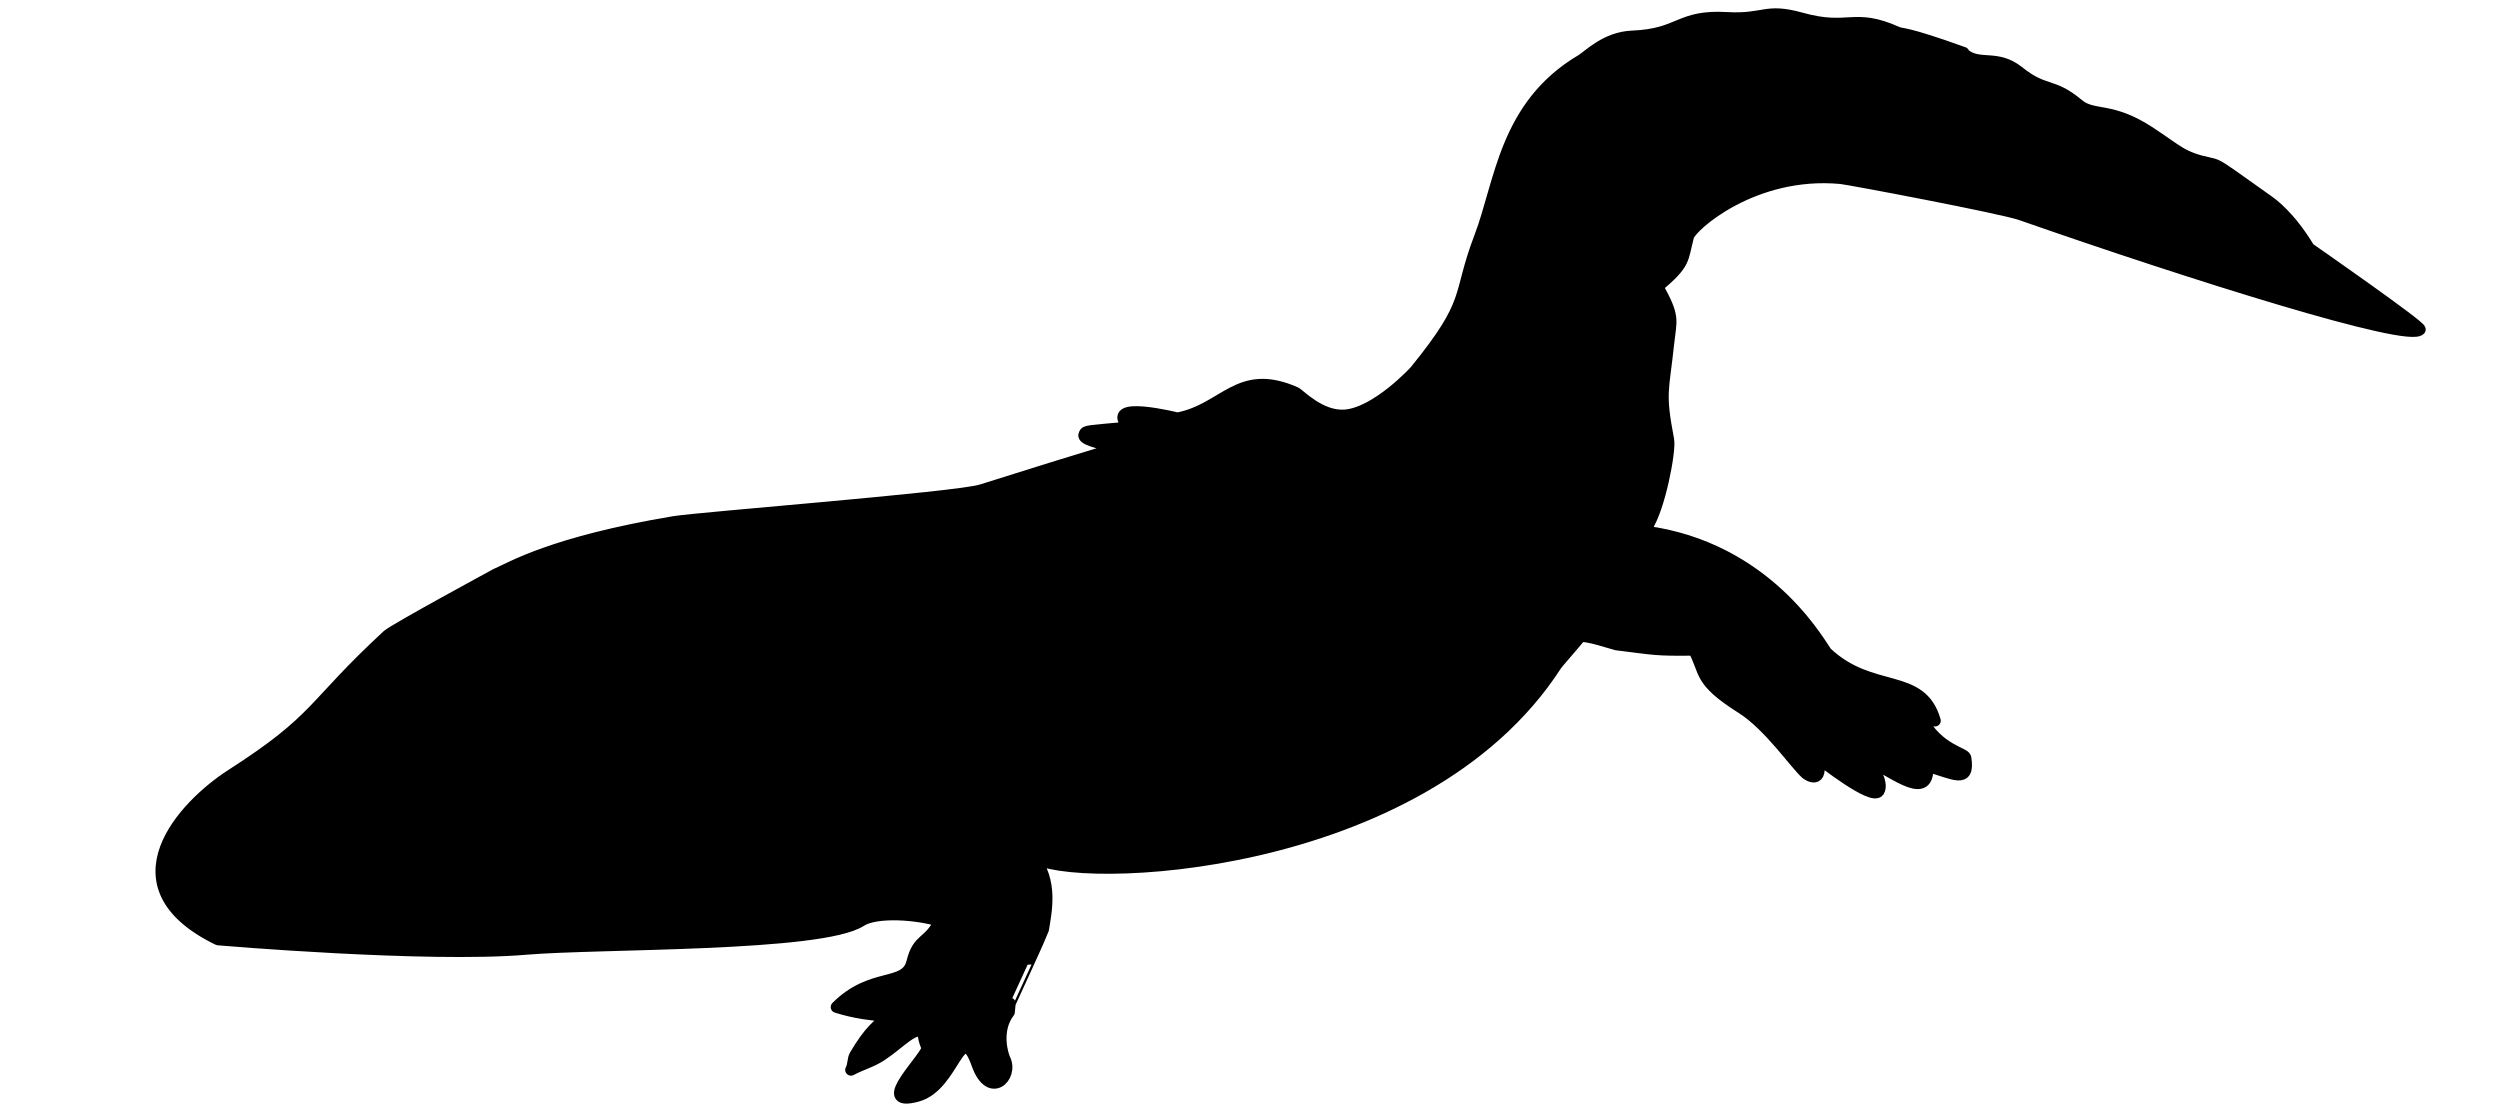 <?xml version="1.0" encoding="UTF-8" standalone="no"?>
<!DOCTYPE svg PUBLIC "-//W3C//DTD SVG 1.1//EN" "http://www.w3.org/Graphics/SVG/1.1/DTD/svg11.dtd">
<svg width="100%" height="100%" viewBox="0 0 900 400" version="1.1" xmlns="http://www.w3.org/2000/svg" xmlns:xlink="http://www.w3.org/1999/xlink" xml:space="preserve" xmlns:serif="http://www.serif.com/" style="fill-rule:evenodd;clip-rule:evenodd;stroke-linecap:round;stroke-linejoin:round;stroke-miterlimit:1.5;">
    <g id="Cochleosaurus_Dbgd" transform="matrix(1,0,0,1,-203.065,-954.985)">
        <path d="M574.795,1263.32C587.993,1273.55 714.734,1269.72 763.299,1194.39C763.881,1193.49 768.259,1188.65 771.844,1184.29C772.878,1183.04 784.45,1186.94 784.896,1187C798.887,1188.71 798.709,1189.11 812.828,1188.93C817.284,1197.14 814.273,1199.9 830.013,1209.83C839.948,1216.09 849.175,1229.79 853.27,1233.45C853.691,1233.83 859.671,1238 857.361,1227.69C858.942,1228.93 877.087,1243.2 879.381,1239.82C881.435,1236.8 876.244,1229.27 875.702,1228.49C886.137,1233.97 897.531,1243.21 896.988,1230.82C906.33,1233.33 912.187,1237.41 910.653,1227.79C910.368,1226 900.873,1225 894.794,1213.76C896.415,1213.98 898.035,1214.2 899.656,1214.43C894.646,1196.87 876.9,1205.24 860.678,1190.01C859.162,1188.59 841.602,1154.44 799.227,1146.9C798.181,1146.72 797.067,1146.84 796.069,1146.47C795.744,1146.36 797.366,1146.22 797.041,1146.11L795.902,1144.68C800.402,1138.24 804.444,1117.36 803.67,1113.29C800.406,1096.15 801.822,1096.12 803.67,1078.8C804.623,1069.86 805.991,1069.36 799.812,1058.18C810.022,1049.6 808.602,1048.5 810.835,1040.09C811.824,1036.37 834.312,1016.23 865.728,1019.14C868.631,1019.41 923.675,1029.8 930.58,1032.22C993.178,1054.1 1070.03,1078.2 1074.23,1073.63C1075.08,1072.71 1034.33,1044.38 1034.33,1044.38C1027.38,1032.85 1021.04,1028.35 1019.57,1027.31C1001.8,1014.71 1001.92,1014.5 998.62,1013.8C988.383,1011.64 987.374,1009.42 976.639,1002.42C962.958,993.5 956.669,997.16 951.257,992.634C941.652,984.602 939.41,988.543 929.761,980.819C921.826,974.468 915.617,979.097 910.051,974.355L909.949,973.965C888.297,966.163 887.908,967.457 886.085,966.642C870.178,959.53 868.851,966.43 851.473,961.565C838.473,957.926 838.364,962.191 824.815,961.411C807.222,960.398 808.333,967.354 790.628,968.088C781.125,968.482 774.988,975.079 772.351,976.641C744.696,993.024 743.352,1020.68 735.793,1040.44C727.54,1062.02 733.381,1062.94 712.463,1088.6C712.463,1088.6 698.628,1103.71 687.181,1104.52C678.307,1105.14 670.82,1096.92 669.435,1096.32C648.864,1087.27 644.053,1102.3 626.926,1105.58L628.075,1105.83C626.619,1105.47 599.672,1098.72 609.548,1108.83C594.35,1110.22 593.996,1110.06 593.463,1111.25C593.016,1112.24 593.048,1113.51 606.203,1116.21C603.51,1116.52 560.337,1130.17 556.362,1131.43C547.581,1134.2 454.444,1141.4 445.664,1142.88C401.781,1150.25 387.154,1159.34 381.551,1161.76C381.551,1161.76 344.898,1181.61 342.579,1183.76C314.749,1209.49 318.24,1213.48 286.323,1233.98C269.535,1244.77 241.685,1273.83 281.597,1293.22C281.597,1293.22 356.853,1299.64 392.288,1296.62C418.964,1294.35 498.676,1295.75 513.005,1286.5C518.617,1282.88 533.63,1284.05 541.443,1286.59C537.328,1294.76 533.63,1292.52 531.465,1301.3C529.152,1310.67 516.998,1304.71 504.208,1317.53C518.225,1322.02 529.529,1319.72 521.203,1322.71C519.84,1323.2 516.026,1326.11 510.883,1334.94C510.054,1336.36 510.387,1338.43 509.421,1340.14C512.993,1338.19 516.702,1337.3 520.299,1334.93C527.222,1330.38 532.153,1324.21 535.655,1326.53C536.03,1326.78 534.746,1327.18 536.809,1332.04C537.904,1334.61 516.836,1354.02 533.287,1349.54C546.768,1345.87 548.693,1320.78 554.904,1338.19C559.438,1350.89 567.924,1342.61 564.741,1336.25C564.183,1335.13 561.097,1326.16 566.32,1319.33L566.621,1316.2C566.654,1316.26 578.496,1290.3 578.584,1289.74C579.584,1283.35 582.227,1272.05 574.795,1263.32Z" style="stroke:black;stroke-width:4.17px;"/>
    </g>
</svg>
